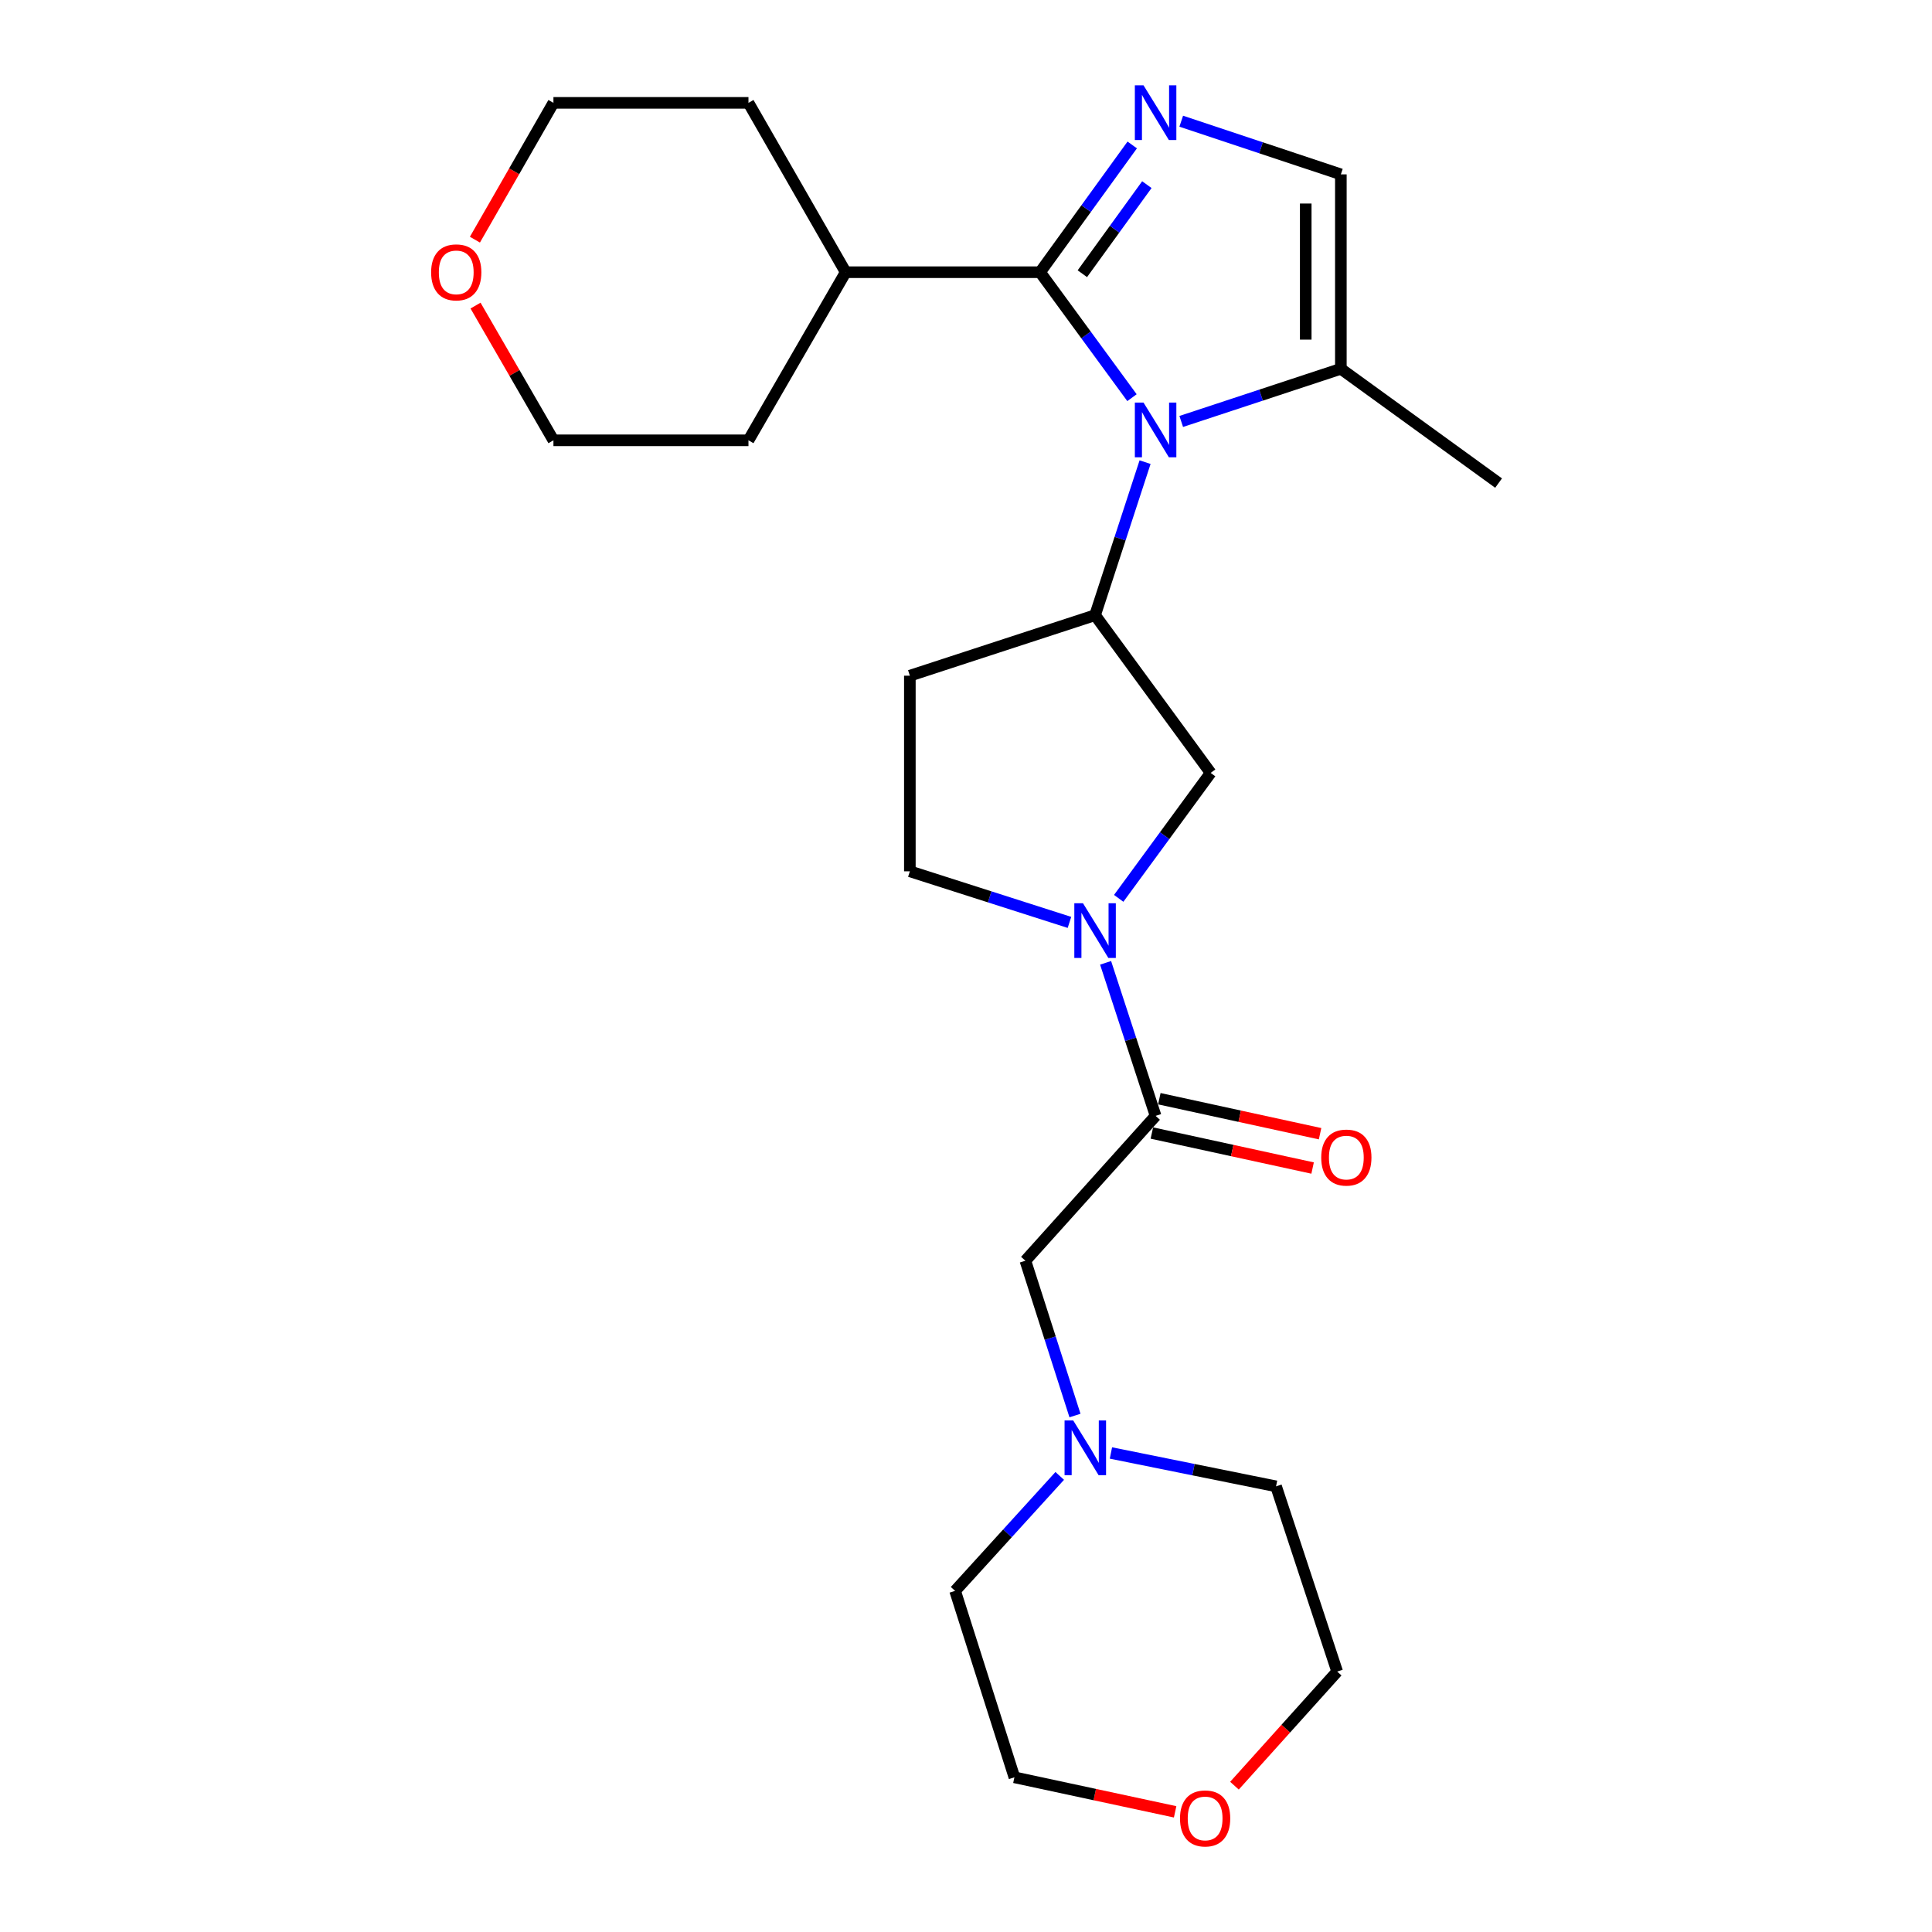<?xml version='1.0' encoding='iso-8859-1'?>
<svg version='1.1' baseProfile='full'
              xmlns='http://www.w3.org/2000/svg'
                      xmlns:rdkit='http://www.rdkit.org/xml'
                      xmlns:xlink='http://www.w3.org/1999/xlink'
                  xml:space='preserve'
width='1000px' height='1000px' viewBox='0 0 1000 1000'>
<!-- END OF HEADER -->
<rect style='opacity:1.0;fill:#FFFFFF;stroke:none' width='1000' height='1000' x='0' y='0'> </rect>
<path class='bond-0' d='M 585.912,205.833 L 562.129,173.364' style='fill:none;fill-rule:evenodd;stroke:#0000FF;stroke-width:6px;stroke-linecap:butt;stroke-linejoin:miter;stroke-opacity:1' />
<path class='bond-0' d='M 562.129,173.364 L 538.346,140.895' style='fill:none;fill-rule:evenodd;stroke:#000000;stroke-width:6px;stroke-linecap:butt;stroke-linejoin:miter;stroke-opacity:1' />
<path class='bond-3' d='M 592.687,239.204 L 579.747,278.812' style='fill:none;fill-rule:evenodd;stroke:#0000FF;stroke-width:6px;stroke-linecap:butt;stroke-linejoin:miter;stroke-opacity:1' />
<path class='bond-3' d='M 579.747,278.812 L 566.807,318.42' style='fill:none;fill-rule:evenodd;stroke:#000000;stroke-width:6px;stroke-linecap:butt;stroke-linejoin:miter;stroke-opacity:1' />
<path class='bond-5' d='M 611.401,218.146 L 652.713,204.518' style='fill:none;fill-rule:evenodd;stroke:#0000FF;stroke-width:6px;stroke-linecap:butt;stroke-linejoin:miter;stroke-opacity:1' />
<path class='bond-5' d='M 652.713,204.518 L 694.025,190.889' style='fill:none;fill-rule:evenodd;stroke:#000000;stroke-width:6px;stroke-linecap:butt;stroke-linejoin:miter;stroke-opacity:1' />
<path class='bond-1' d='M 538.346,140.895 L 562.192,107.961' style='fill:none;fill-rule:evenodd;stroke:#000000;stroke-width:6px;stroke-linecap:butt;stroke-linejoin:miter;stroke-opacity:1' />
<path class='bond-1' d='M 562.192,107.961 L 586.039,75.028' style='fill:none;fill-rule:evenodd;stroke:#0000FF;stroke-width:6px;stroke-linecap:butt;stroke-linejoin:miter;stroke-opacity:1' />
<path class='bond-1' d='M 560.225,141.677 L 576.917,118.623' style='fill:none;fill-rule:evenodd;stroke:#000000;stroke-width:6px;stroke-linecap:butt;stroke-linejoin:miter;stroke-opacity:1' />
<path class='bond-1' d='M 576.917,118.623 L 593.61,95.57' style='fill:none;fill-rule:evenodd;stroke:#0000FF;stroke-width:6px;stroke-linecap:butt;stroke-linejoin:miter;stroke-opacity:1' />
<path class='bond-12' d='M 538.346,140.895 L 437.731,140.895' style='fill:none;fill-rule:evenodd;stroke:#000000;stroke-width:6px;stroke-linecap:butt;stroke-linejoin:miter;stroke-opacity:1' />
<path class='bond-25' d='M 611.404,62.737 L 652.714,76.496' style='fill:none;fill-rule:evenodd;stroke:#0000FF;stroke-width:6px;stroke-linecap:butt;stroke-linejoin:miter;stroke-opacity:1' />
<path class='bond-25' d='M 652.714,76.496 L 694.025,90.254' style='fill:none;fill-rule:evenodd;stroke:#000000;stroke-width:6px;stroke-linecap:butt;stroke-linejoin:miter;stroke-opacity:1' />
<path class='bond-2' d='M 579.039,464.984 L 602.834,432.516' style='fill:none;fill-rule:evenodd;stroke:#0000FF;stroke-width:6px;stroke-linecap:butt;stroke-linejoin:miter;stroke-opacity:1' />
<path class='bond-2' d='M 602.834,432.516 L 626.629,400.047' style='fill:none;fill-rule:evenodd;stroke:#000000;stroke-width:6px;stroke-linecap:butt;stroke-linejoin:miter;stroke-opacity:1' />
<path class='bond-4' d='M 572.257,498.356 L 585.197,537.964' style='fill:none;fill-rule:evenodd;stroke:#0000FF;stroke-width:6px;stroke-linecap:butt;stroke-linejoin:miter;stroke-opacity:1' />
<path class='bond-4' d='M 585.197,537.964 L 598.137,577.572' style='fill:none;fill-rule:evenodd;stroke:#000000;stroke-width:6px;stroke-linecap:butt;stroke-linejoin:miter;stroke-opacity:1' />
<path class='bond-26' d='M 553.551,477.431 L 512.245,464.211' style='fill:none;fill-rule:evenodd;stroke:#0000FF;stroke-width:6px;stroke-linecap:butt;stroke-linejoin:miter;stroke-opacity:1' />
<path class='bond-26' d='M 512.245,464.211 L 470.94,450.991' style='fill:none;fill-rule:evenodd;stroke:#000000;stroke-width:6px;stroke-linecap:butt;stroke-linejoin:miter;stroke-opacity:1' />
<path class='bond-7' d='M 566.807,318.42 L 626.629,400.047' style='fill:none;fill-rule:evenodd;stroke:#000000;stroke-width:6px;stroke-linecap:butt;stroke-linejoin:miter;stroke-opacity:1' />
<path class='bond-9' d='M 566.807,318.42 L 470.94,349.74' style='fill:none;fill-rule:evenodd;stroke:#000000;stroke-width:6px;stroke-linecap:butt;stroke-linejoin:miter;stroke-opacity:1' />
<path class='bond-10' d='M 598.137,577.572 L 530.741,652.543' style='fill:none;fill-rule:evenodd;stroke:#000000;stroke-width:6px;stroke-linecap:butt;stroke-linejoin:miter;stroke-opacity:1' />
<path class='bond-13' d='M 596.203,586.454 L 637.803,595.514' style='fill:none;fill-rule:evenodd;stroke:#000000;stroke-width:6px;stroke-linecap:butt;stroke-linejoin:miter;stroke-opacity:1' />
<path class='bond-13' d='M 637.803,595.514 L 679.403,604.575' style='fill:none;fill-rule:evenodd;stroke:#FF0000;stroke-width:6px;stroke-linecap:butt;stroke-linejoin:miter;stroke-opacity:1' />
<path class='bond-13' d='M 600.071,568.69 L 641.671,577.751' style='fill:none;fill-rule:evenodd;stroke:#000000;stroke-width:6px;stroke-linecap:butt;stroke-linejoin:miter;stroke-opacity:1' />
<path class='bond-13' d='M 641.671,577.751 L 683.271,586.811' style='fill:none;fill-rule:evenodd;stroke:#FF0000;stroke-width:6px;stroke-linecap:butt;stroke-linejoin:miter;stroke-opacity:1' />
<path class='bond-6' d='M 694.025,190.889 L 694.025,90.254' style='fill:none;fill-rule:evenodd;stroke:#000000;stroke-width:6px;stroke-linecap:butt;stroke-linejoin:miter;stroke-opacity:1' />
<path class='bond-6' d='M 675.845,175.794 L 675.845,105.35' style='fill:none;fill-rule:evenodd;stroke:#000000;stroke-width:6px;stroke-linecap:butt;stroke-linejoin:miter;stroke-opacity:1' />
<path class='bond-16' d='M 694.025,190.889 L 775.662,250.044' style='fill:none;fill-rule:evenodd;stroke:#000000;stroke-width:6px;stroke-linecap:butt;stroke-linejoin:miter;stroke-opacity:1' />
<path class='bond-8' d='M 556.408,732.678 L 543.574,692.611' style='fill:none;fill-rule:evenodd;stroke:#0000FF;stroke-width:6px;stroke-linecap:butt;stroke-linejoin:miter;stroke-opacity:1' />
<path class='bond-8' d='M 543.574,692.611 L 530.741,652.543' style='fill:none;fill-rule:evenodd;stroke:#000000;stroke-width:6px;stroke-linecap:butt;stroke-linejoin:miter;stroke-opacity:1' />
<path class='bond-17' d='M 575.015,752.059 L 617.749,760.693' style='fill:none;fill-rule:evenodd;stroke:#0000FF;stroke-width:6px;stroke-linecap:butt;stroke-linejoin:miter;stroke-opacity:1' />
<path class='bond-17' d='M 617.749,760.693 L 660.483,769.328' style='fill:none;fill-rule:evenodd;stroke:#000000;stroke-width:6px;stroke-linecap:butt;stroke-linejoin:miter;stroke-opacity:1' />
<path class='bond-18' d='M 548.514,763.932 L 521.438,793.682' style='fill:none;fill-rule:evenodd;stroke:#0000FF;stroke-width:6px;stroke-linecap:butt;stroke-linejoin:miter;stroke-opacity:1' />
<path class='bond-18' d='M 521.438,793.682 L 494.361,823.432' style='fill:none;fill-rule:evenodd;stroke:#000000;stroke-width:6px;stroke-linecap:butt;stroke-linejoin:miter;stroke-opacity:1' />
<path class='bond-11' d='M 470.94,349.74 L 470.94,450.991' style='fill:none;fill-rule:evenodd;stroke:#000000;stroke-width:6px;stroke-linecap:butt;stroke-linejoin:miter;stroke-opacity:1' />
<path class='bond-23' d='M 437.731,140.895 L 387.404,227.905' style='fill:none;fill-rule:evenodd;stroke:#000000;stroke-width:6px;stroke-linecap:butt;stroke-linejoin:miter;stroke-opacity:1' />
<path class='bond-24' d='M 437.731,140.895 L 387.404,53.239' style='fill:none;fill-rule:evenodd;stroke:#000000;stroke-width:6px;stroke-linecap:butt;stroke-linejoin:miter;stroke-opacity:1' />
<path class='bond-14' d='M 245.817,124.048 L 266.136,88.644' style='fill:none;fill-rule:evenodd;stroke:#FF0000;stroke-width:6px;stroke-linecap:butt;stroke-linejoin:miter;stroke-opacity:1' />
<path class='bond-14' d='M 266.136,88.644 L 286.456,53.239' style='fill:none;fill-rule:evenodd;stroke:#000000;stroke-width:6px;stroke-linecap:butt;stroke-linejoin:miter;stroke-opacity:1' />
<path class='bond-27' d='M 246.135,158.168 L 266.295,193.037' style='fill:none;fill-rule:evenodd;stroke:#FF0000;stroke-width:6px;stroke-linecap:butt;stroke-linejoin:miter;stroke-opacity:1' />
<path class='bond-27' d='M 266.295,193.037 L 286.456,227.905' style='fill:none;fill-rule:evenodd;stroke:#000000;stroke-width:6px;stroke-linecap:butt;stroke-linejoin:miter;stroke-opacity:1' />
<path class='bond-15' d='M 608.246,937.802 L 566.65,928.869' style='fill:none;fill-rule:evenodd;stroke:#FF0000;stroke-width:6px;stroke-linecap:butt;stroke-linejoin:miter;stroke-opacity:1' />
<path class='bond-15' d='M 566.65,928.869 L 525.055,919.936' style='fill:none;fill-rule:evenodd;stroke:#000000;stroke-width:6px;stroke-linecap:butt;stroke-linejoin:miter;stroke-opacity:1' />
<path class='bond-28' d='M 638.957,924.262 L 665.536,894.729' style='fill:none;fill-rule:evenodd;stroke:#FF0000;stroke-width:6px;stroke-linecap:butt;stroke-linejoin:miter;stroke-opacity:1' />
<path class='bond-28' d='M 665.536,894.729 L 692.116,865.195' style='fill:none;fill-rule:evenodd;stroke:#000000;stroke-width:6px;stroke-linecap:butt;stroke-linejoin:miter;stroke-opacity:1' />
<path class='bond-19' d='M 660.483,769.328 L 692.116,865.195' style='fill:none;fill-rule:evenodd;stroke:#000000;stroke-width:6px;stroke-linecap:butt;stroke-linejoin:miter;stroke-opacity:1' />
<path class='bond-20' d='M 494.361,823.432 L 525.055,919.936' style='fill:none;fill-rule:evenodd;stroke:#000000;stroke-width:6px;stroke-linecap:butt;stroke-linejoin:miter;stroke-opacity:1' />
<path class='bond-21' d='M 286.456,227.905 L 387.404,227.905' style='fill:none;fill-rule:evenodd;stroke:#000000;stroke-width:6px;stroke-linecap:butt;stroke-linejoin:miter;stroke-opacity:1' />
<path class='bond-22' d='M 286.456,53.239 L 387.404,53.239' style='fill:none;fill-rule:evenodd;stroke:#000000;stroke-width:6px;stroke-linecap:butt;stroke-linejoin:miter;stroke-opacity:1' />
<path  class='atom-0' d='M 591.877 208.362
L 601.157 223.362
Q 602.077 224.842, 603.557 227.522
Q 605.037 230.202, 605.117 230.362
L 605.117 208.362
L 608.877 208.362
L 608.877 236.682
L 604.997 236.682
L 595.037 220.282
Q 593.877 218.362, 592.637 216.162
Q 591.437 213.962, 591.077 213.282
L 591.077 236.682
L 587.397 236.682
L 587.397 208.362
L 591.877 208.362
' fill='#0000FF'/>
<path  class='atom-2' d='M 591.877 44.159
L 601.157 59.159
Q 602.077 60.639, 603.557 63.319
Q 605.037 65.999, 605.117 66.159
L 605.117 44.159
L 608.877 44.159
L 608.877 72.479
L 604.997 72.479
L 595.037 56.079
Q 593.877 54.159, 592.637 51.959
Q 591.437 49.759, 591.077 49.079
L 591.077 72.479
L 587.397 72.479
L 587.397 44.159
L 591.877 44.159
' fill='#0000FF'/>
<path  class='atom-3' d='M 560.547 467.514
L 569.827 482.514
Q 570.747 483.994, 572.227 486.674
Q 573.707 489.354, 573.787 489.514
L 573.787 467.514
L 577.547 467.514
L 577.547 495.834
L 573.667 495.834
L 563.707 479.434
Q 562.547 477.514, 561.307 475.314
Q 560.107 473.114, 559.747 472.434
L 559.747 495.834
L 556.067 495.834
L 556.067 467.514
L 560.547 467.514
' fill='#0000FF'/>
<path  class='atom-9' d='M 555.497 735.22
L 564.777 750.22
Q 565.697 751.7, 567.177 754.38
Q 568.657 757.06, 568.737 757.22
L 568.737 735.22
L 572.497 735.22
L 572.497 763.54
L 568.617 763.54
L 558.657 747.14
Q 557.497 745.22, 556.257 743.02
Q 555.057 740.82, 554.697 740.14
L 554.697 763.54
L 551.017 763.54
L 551.017 735.22
L 555.497 735.22
' fill='#0000FF'/>
<path  class='atom-14' d='M 683.863 599.155
Q 683.863 592.355, 687.223 588.555
Q 690.583 584.755, 696.863 584.755
Q 703.143 584.755, 706.503 588.555
Q 709.863 592.355, 709.863 599.155
Q 709.863 606.035, 706.463 609.955
Q 703.063 613.835, 696.863 613.835
Q 690.623 613.835, 687.223 609.955
Q 683.863 606.075, 683.863 599.155
M 696.863 610.635
Q 701.183 610.635, 703.503 607.755
Q 705.863 604.835, 705.863 599.155
Q 705.863 593.595, 703.503 590.795
Q 701.183 587.955, 696.863 587.955
Q 692.543 587.955, 690.183 590.755
Q 687.863 593.555, 687.863 599.155
Q 687.863 604.875, 690.183 607.755
Q 692.543 610.635, 696.863 610.635
' fill='#FF0000'/>
<path  class='atom-15' d='M 223.148 140.975
Q 223.148 134.175, 226.508 130.375
Q 229.868 126.575, 236.148 126.575
Q 242.428 126.575, 245.788 130.375
Q 249.148 134.175, 249.148 140.975
Q 249.148 147.855, 245.748 151.775
Q 242.348 155.655, 236.148 155.655
Q 229.908 155.655, 226.508 151.775
Q 223.148 147.895, 223.148 140.975
M 236.148 152.455
Q 240.468 152.455, 242.788 149.575
Q 245.148 146.655, 245.148 140.975
Q 245.148 135.415, 242.788 132.615
Q 240.468 129.775, 236.148 129.775
Q 231.828 129.775, 229.468 132.575
Q 227.148 135.375, 227.148 140.975
Q 227.148 146.695, 229.468 149.575
Q 231.828 152.455, 236.148 152.455
' fill='#FF0000'/>
<path  class='atom-16' d='M 610.77 941.216
Q 610.77 934.416, 614.13 930.616
Q 617.49 926.816, 623.77 926.816
Q 630.05 926.816, 633.41 930.616
Q 636.77 934.416, 636.77 941.216
Q 636.77 948.096, 633.37 952.016
Q 629.97 955.896, 623.77 955.896
Q 617.53 955.896, 614.13 952.016
Q 610.77 948.136, 610.77 941.216
M 623.77 952.696
Q 628.09 952.696, 630.41 949.816
Q 632.77 946.896, 632.77 941.216
Q 632.77 935.656, 630.41 932.856
Q 628.09 930.016, 623.77 930.016
Q 619.45 930.016, 617.09 932.816
Q 614.77 935.616, 614.77 941.216
Q 614.77 946.936, 617.09 949.816
Q 619.45 952.696, 623.77 952.696
' fill='#FF0000'/>
</svg>
